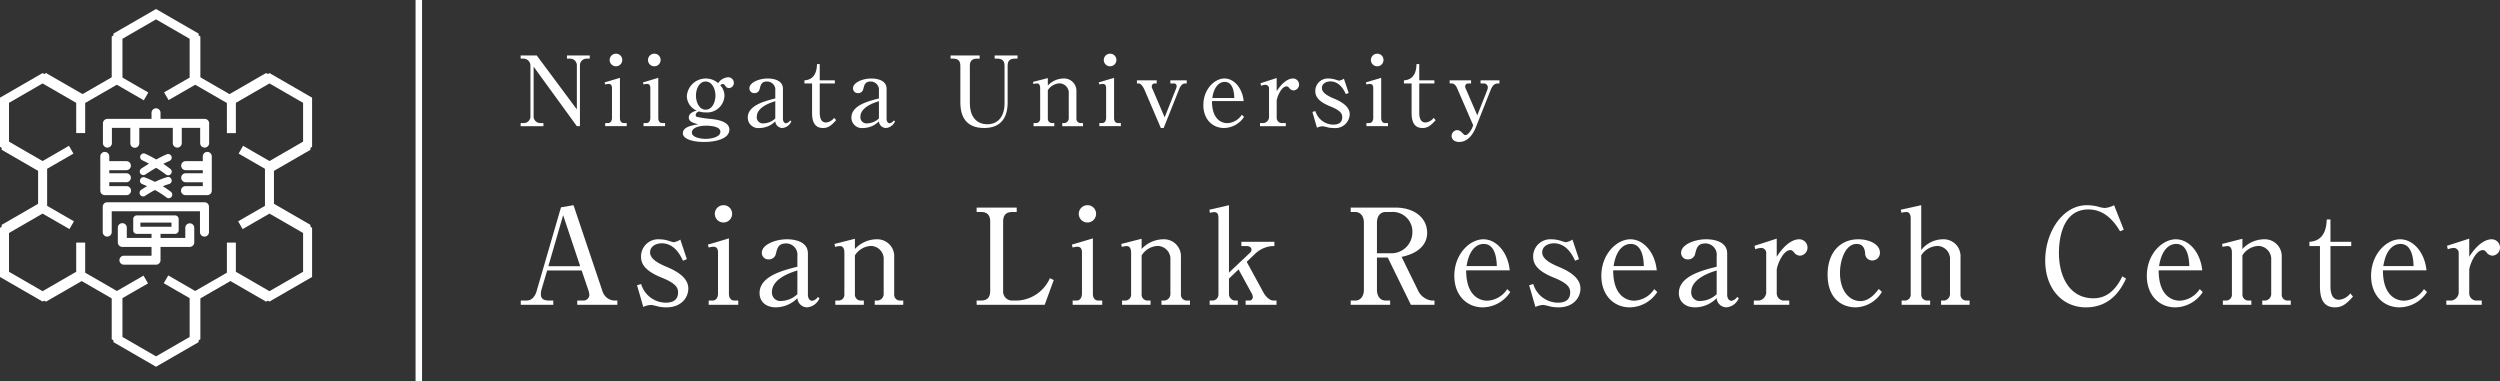 <svg xmlns="http://www.w3.org/2000/svg" width="412.993" height="63.015" viewBox="0 0 412.993 63.015"><rect x="0" y="0" width="412.993" height="63.015" fill="#333333" stroke="none"/><defs><style>.cls-1{fill:#fff;}.cls-2{fill:none;stroke:#fff;stroke-miterlimit:10;}</style></defs><g id="レイヤー_2" data-name="レイヤー 2"><g id="レイヤー_1-2" data-name="レイヤー 1"><path class="cls-1" d="M90.388,44.679l-.924,3.124a2.643,2.643,0,0,0-.11.792c0,.616.242,1.056,1.408,1.056H91.4v.704H86.031v-.704h.968c1.101,0,1.54-1.166,1.629-1.496l4.048-13.906,2.068-.352,4.819,14.324a2.167,2.167,0,0,0,1.914,1.43h.506v.704H95.36v-.704H96.417a.977.977,0,0,0,.946-.902,2.659,2.659,0,0,0-.154-.77l-1.122-3.3Zm5.457-.704-2.816-8.427-2.442,8.427Z"/><path class="cls-1" d="M113.466,42.809l-.638.264c-.33-.682-1.299-2.882-3.522-2.882-.748,0-1.914.374-1.914,1.518,0,1.012,1.211,1.738,2.684,2.354,1.98.814,3.631,1.915,3.631,3.608,0,1.452-1.122,3.103-3.631,3.103a6.125,6.125,0,0,1-1.298-.132,11.113,11.113,0,0,0-1.166-.264,3.165,3.165,0,0,0-1.343.329l-1.034-3.586.683-.198a4.279,4.279,0,0,0,4.048,3.081c1.057,0,2.047-.352,2.047-1.694,0-.748-.309-1.474-2.641-2.42-2.86-1.144-3.477-2.31-3.477-3.52a2.836,2.836,0,0,1,3.015-2.838,5.284,5.284,0,0,1,1.738.308,4.78,4.78,0,0,0,.638.176,2.673,2.673,0,0,0,1.101-.44Z"/><path class="cls-1" d="M116.94,40.41l3.477-1.034v9.197c0,.572.286,1.078.902,1.078h.639v.704h-4.885v-.704h.616c.726,0,.924-.66.924-1.166V41.708c0-.572-.198-.946-.77-.946a3.132,3.132,0,0,0-.77.132Zm4.005-5.105a1.43,1.43,0,1,1-1.43-1.408A1.409,1.409,0,0,1,120.945,35.305Z"/><path class="cls-1" d="M135.378,49.255a2.436,2.436,0,0,1-2.068,1.518,1.633,1.633,0,0,1-1.584-1.518,5.081,5.081,0,0,1-3.543,1.518c-1.782,0-2.706-1.056-2.706-2.354,0-2.772,3.784-3.74,6.249-4.356V42.324a1.877,1.877,0,0,0-1.849-2.112c-1.254,0-1.452.704-1.694,1.672a1.168,1.168,0,0,1-1.188.968,1.075,1.075,0,0,1-1.143-1.122c0-1.254,2.112-2.201,4.158-2.201,1.452,0,3.455.462,3.455,2.333v6.777c0,.924.527,1.056.704,1.056a1.484,1.484,0,0,0,.946-.638Zm-3.652-4.577c-1.034.33-4.203,1.32-4.203,3.564a1.387,1.387,0,0,0,1.585,1.474,4.013,4.013,0,0,0,2.618-1.122Z"/><path class="cls-1" d="M141.228,39.442v1.694a4.928,4.928,0,0,1,3.608-1.607,2.8,2.8,0,0,1,2.883,2.971v6.205a.949.949,0,0,0,.924.946h.572v.704h-4.709v-.704h.506a1.086,1.086,0,0,0,.969-1.1V42.962a2.15,2.15,0,0,0-2.091-2.333,3.312,3.312,0,0,0-2.662,1.562v6.469a.969.969,0,0,0,.902.99h.572v.704h-4.709v-.704h.594a.961.961,0,0,0,.902-1.012V41.708c0-.308-.065-1.056-.726-1.056a4.078,4.078,0,0,0-.814.132l-.088-.484Z"/><path class="cls-1" d="M161.336,49.651h.704c1.122,0,1.54-.594,1.54-1.606V36.626c0-1.144-.528-1.606-1.54-1.606h-.704V34.293h6.623v.726h-.704c-1.057,0-1.54.506-1.54,1.606v11.42a1.483,1.483,0,0,0,1.54,1.606h.813a6.156,6.156,0,0,0,4.071-1.804,6.056,6.056,0,0,0,1.298-1.892l.638.308-1.496,4.093H161.336Z"/><path class="cls-1" d="M177.065,40.41l3.477-1.034v9.197c0,.572.286,1.078.902,1.078h.639v.704h-4.885v-.704h.616c.726,0,.924-.66.924-1.166V41.708c0-.572-.198-.946-.77-.946a3.132,3.132,0,0,0-.77.132Zm4.005-5.105a1.43,1.43,0,1,1-1.43-1.408A1.409,1.409,0,0,1,181.07,35.305Z"/><path class="cls-1" d="M188.594,39.442v1.694a4.928,4.928,0,0,1,3.608-1.607,2.8,2.8,0,0,1,2.883,2.971v6.205a.949.949,0,0,0,.924.946h.572v.704h-4.709v-.704h.506a1.086,1.086,0,0,0,.969-1.1V42.962a2.151,2.151,0,0,0-2.091-2.333,3.313,3.313,0,0,0-2.662,1.562v6.469a.969.969,0,0,0,.902.99h.572v.704h-4.709v-.704h.594a.961.961,0,0,0,.902-1.012V41.708c0-.308-.065-1.056-.726-1.056a4.079,4.079,0,0,0-.815.132l-.088-.484Z"/><path class="cls-1" d="M203.025,46.021v2.64a1.08,1.08,0,0,0,.924.99h.528v.704h-4.643v-.704h.55a1.01,1.01,0,0,0,.902-1.012V36.075c0-.682-.154-1.034-.726-1.034a2.502,2.502,0,0,0-.683.132l-.088-.528,3.234-.748V45.031l3.499-3.3a.719.719,0,0,0,.22-.506c0-.374-.352-.572-.792-.572h-.88v-.704h5.456v.704h-.374a4.57,4.57,0,0,0-2.882,1.342l-1.32,1.254,2.772,5.082c.33.594.968,1.32,1.672,1.32h.484v.704h-5.104v-.704h.704a.575.575,0,0,0,.483-.572,1.463,1.463,0,0,0-.264-.748l-2.091-3.829Z"/><path class="cls-1" d="M230.525,34.293c3.037,0,5.237,1.628,5.237,4.181,0,1.672-1.145,3.323-4.225,3.961l2.641,5.391a2.952,2.952,0,0,0,2.332,1.826h.462v.704h-3.894l-3.828-7.811h-1.782v5.303c0,1.166.594,1.804,1.452,1.804h.726v.704h-6.513v-.704h.726c.858,0,1.452-.66,1.452-1.804V36.802c0-1.167-.615-1.783-1.452-1.783h-.726V34.293ZM227.468,41.84h2.222a3.473,3.473,0,0,0,3.631-3.433,3.25,3.25,0,0,0-3.499-3.389H228.92c-.881,0-1.452.66-1.452,1.783Z"/><path class="cls-1" d="M242.207,44.657c0,4.708,2.75,5.017,3.477,5.017a4.147,4.147,0,0,0,3.301-1.914l.506.484a5.505,5.505,0,0,1-4.533,2.53c-2.662,0-4.708-2.002-4.708-5.215,0-3.564,2.53-6.029,4.797-6.029,2.178,0,4.07,2.178,4.356,5.127Zm5.061-.704c-.021-.77-.109-3.653-2.156-3.653-.33,0-2.267,0-2.838,3.653Z"/><path class="cls-1" d="M260.842,42.809l-.639.264c-.329-.682-1.298-2.882-3.519-2.882-.749,0-1.915.374-1.915,1.518,0,1.012,1.21,1.738,2.685,2.354,1.98.814,3.631,1.915,3.631,3.608,0,1.452-1.122,3.103-3.631,3.103a6.125,6.125,0,0,1-1.298-.132,11.166,11.166,0,0,0-1.166-.264,3.165,3.165,0,0,0-1.343.329l-1.034-3.586.683-.198a4.279,4.279,0,0,0,4.048,3.081c1.057,0,2.047-.352,2.047-1.694,0-.748-.309-1.474-2.641-2.42-2.86-1.144-3.477-2.31-3.477-3.52a2.836,2.836,0,0,1,3.015-2.838,5.284,5.284,0,0,1,1.738.308,4.78,4.78,0,0,0,.638.176,2.678,2.678,0,0,0,1.101-.44Z"/><path class="cls-1" d="M266.495,44.657c0,4.708,2.75,5.017,3.477,5.017a4.146,4.146,0,0,0,3.301-1.914l.506.484a5.506,5.506,0,0,1-4.533,2.53c-2.662,0-4.708-2.002-4.708-5.215,0-3.564,2.53-6.029,4.797-6.029,2.178,0,4.07,2.178,4.356,5.127Zm5.061-.704c-.021-.77-.109-3.653-2.156-3.653-.33,0-2.267,0-2.838,3.653Z"/><path class="cls-1" d="M287.242,49.255a2.436,2.436,0,0,1-2.068,1.518,1.632,1.632,0,0,1-1.584-1.518,5.08,5.08,0,0,1-3.543,1.518c-1.782,0-2.706-1.056-2.706-2.354,0-2.772,3.784-3.74,6.249-4.356V42.324a1.876,1.876,0,0,0-1.849-2.112c-1.254,0-1.452.704-1.694,1.672a1.168,1.168,0,0,1-1.188.968,1.075,1.075,0,0,1-1.145-1.122c0-1.254,2.112-2.201,4.158-2.201,1.452,0,3.455.462,3.455,2.333v6.777c0,.924.527,1.056.704,1.056a1.484,1.484,0,0,0,.946-.638ZM283.59,44.679c-1.034.33-4.203,1.32-4.203,3.564a1.387,1.387,0,0,0,1.584,1.474,4.013,4.013,0,0,0,2.619-1.122Z"/><path class="cls-1" d="M289.836,40.608l3.675-1.188v2.992c1.738-2.706,3.213-2.882,3.696-2.882a1.367,1.367,0,0,1,1.387,1.342,1.323,1.323,0,0,1-1.254,1.364,1.26,1.26,0,0,1-.99-.572c-.265-.286-.418-.352-.572-.352-1.298,0-2.267,2.684-2.267,3.301v3.851a1.204,1.204,0,0,0,1.057,1.188h1.012v.704h-5.853v-.704h.858a1.427,1.427,0,0,0,1.188-1.276V41.884a.823.823,0,0,0-.836-.924,2.952,2.952,0,0,0-.968.22Z"/><path class="cls-1" d="M310.891,48.221a5.22,5.22,0,0,1-4.334,2.552c-2.135,0-4.643-1.298-4.643-5.435,0-3.564,2.025-5.809,5.082-5.809,1.717,0,3.565.77,3.565,2.223a1.257,1.257,0,0,1-1.255,1.276,1.146,1.146,0,0,1-1.188-1.166c-.045-.462-.154-1.562-1.408-1.562-1.871,0-2.751,2.707-2.751,4.775,0,3.08,1.628,4.665,3.366,4.665.33,0,1.606,0,3.037-2.002Z"/><path class="cls-1" d="M317.381,33.897v7.415a4.579,4.579,0,0,1,3.631-1.782,2.801,2.801,0,0,1,2.86,2.971v6.205a.949.949,0,0,0,.924.946h.572v.704h-4.709v-.704h.506a1.086,1.086,0,0,0,.969-1.1V42.962a2.151,2.151,0,0,0-2.091-2.333,3.313,3.313,0,0,0-2.662,1.562v6.469a.969.969,0,0,0,.902.99h.572v.704h-4.709v-.704h.594a.961.961,0,0,0,.902-1.012V36.075c0-.33-.066-1.056-.726-1.056a4.079,4.079,0,0,0-.815.132l-.088-.506Z"/><path class="cls-1" d="M350.228,38.21c-1.738-2.971-3.674-3.609-5.236-3.609-4.643,0-4.862,5.721-4.862,7.195,0,3.938,1.782,7.481,5.698,7.481,1.914,0,3.543-1.056,4.774-3.63l.616.374c-.616,1.276-2.244,4.753-6.623,4.753-3.894,0-6.732-3.081-6.732-7.745,0-4.643,2.838-9.131,6.887-9.131a7.605,7.605,0,0,1,1.782.22,5.157,5.157,0,0,0,1.145.242,3.883,3.883,0,0,0,1.562-.462l1.605,4.049Z"/><path class="cls-1" d="M356.606,44.657c0,4.708,2.75,5.017,3.477,5.017a4.147,4.147,0,0,0,3.301-1.914l.506.484a5.505,5.505,0,0,1-4.533,2.53c-2.662,0-4.708-2.002-4.708-5.215,0-3.564,2.53-6.029,4.797-6.029,2.178,0,4.07,2.178,4.356,5.127Zm5.061-.704c-.021-.77-.109-3.653-2.156-3.653-.33,0-2.267,0-2.838,3.653Z"/><path class="cls-1" d="M370.444,39.442v1.694a4.928,4.928,0,0,1,3.608-1.607,2.8,2.8,0,0,1,2.883,2.971v6.205a.949.949,0,0,0,.924.946h.572v.704h-4.709v-.704h.506a1.086,1.086,0,0,0,.969-1.1V42.962a2.15,2.15,0,0,0-2.091-2.333,3.313,3.313,0,0,0-2.662,1.562v6.469a.969.969,0,0,0,.902.99h.572v.704H367.21v-.704h.594a.961.961,0,0,0,.902-1.012V41.708c0-.308-.065-1.056-.726-1.056a4.079,4.079,0,0,0-.814.132l-.088-.484Z"/><path class="cls-1" d="M384.986,47.209c0,.924.132,2.311,1.43,2.311a2.605,2.605,0,0,0,1.849-1.056l.441.528c-1.188,1.364-1.937,1.782-2.971,1.782-2.377,0-2.486-2.266-2.486-3.608V40.652H381.51v-.704c2.706-.154,2.817-2.75,2.86-3.696h.616v3.696h3.433v.704h-3.433Z"/><path class="cls-1" d="M393.653,44.657c0,4.708,2.75,5.017,3.477,5.017a4.146,4.146,0,0,0,3.301-1.914l.506.484a5.506,5.506,0,0,1-4.533,2.53c-2.662,0-4.708-2.002-4.708-5.215,0-3.564,2.53-6.029,4.797-6.029,2.178,0,4.07,2.178,4.356,5.127Zm5.06-.704c-.021-.77-.109-3.653-2.156-3.653-.33,0-2.267,0-2.838,3.653Z"/><path class="cls-1" d="M404.235,40.608,407.91,39.42v2.992c1.738-2.706,3.213-2.882,3.696-2.882a1.367,1.367,0,0,1,1.387,1.342,1.323,1.323,0,0,1-1.254,1.364,1.26,1.26,0,0,1-.99-.572c-.265-.286-.418-.352-.572-.352-1.298,0-2.267,2.684-2.267,3.301v3.851a1.204,1.204,0,0,0,1.057,1.188h1.012v.704H404.126v-.704h.858a1.427,1.427,0,0,0,1.188-1.276V41.884a.823.823,0,0,0-.836-.924,2.952,2.952,0,0,0-.968.22Z"/><path class="cls-1" d="M88.667,9.158l6.627,8.916v-7.22a1.11,1.11,0,0,0-1.089-1.168h-.544V9.158h3.762v.528H96.91a1.094,1.094,0,0,0-1.105,1.168v9.988h-.512l-7.14-9.828v8.148a1.101,1.101,0,0,0,1.105,1.169h.513v.512H86.01v-.512h.512a1.094,1.094,0,0,0,1.105-1.169V10.854a1.152,1.152,0,0,0-1.152-1.168H86.01V9.158Z"/><path class="cls-1" d="M99.882,13.608l2.529-.753v6.691c0,.416.208.784.656.784h.464v.512H99.978v-.512h.448c.528,0,.673-.48.673-.849v-4.93c0-.416-.144-.689-.56-.689a2.305,2.305,0,0,0-.561.096Zm2.913-3.714a1.041,1.041,0,1,1-1.04-1.024A1.025,1.025,0,0,1,102.795,9.895Z"/><path class="cls-1" d="M106.218,13.608l2.529-.753v6.691c0,.416.208.784.656.784h.464v.512h-3.554v-.512h.448c.528,0,.673-.48.673-.849v-4.93c0-.416-.144-.689-.56-.689a2.303,2.303,0,0,0-.56.096Zm2.913-3.714a1.041,1.041,0,1,1-1.04-1.024A1.024,1.024,0,0,1,109.131,9.895Z"/><path class="cls-1" d="M114.922,19.002a.306.306,0,0,0,.208.305,16.483,16.483,0,0,0,2.257.336c.784.08,3.106.336,3.106,1.761,0,1.584-2.417,2.049-4.178,2.049-1.681,0-3.506-.416-3.506-1.44,0-1.089,1.617-1.329,2.545-1.473-.864-.24-1.568-.433-1.568-1.137,0-.672.769-.992,1.297-1.137a2.641,2.641,0,0,1-1.617-2.385,3.128,3.128,0,0,1,3.138-2.913,3.068,3.068,0,0,1,2.033.769,2.162,2.162,0,0,1,1.649-.977.933.933,0,0,1,.944.929.844.844,0,0,1-.832.864.708.708,0,0,1-.577-.368.529.529,0,0,0-.416-.305.568.568,0,0,0-.416.208,2.537,2.537,0,0,1,.689,1.73,2.864,2.864,0,0,1-3.089,2.753,3.471,3.471,0,0,1-1.057-.145A.632.632,0,0,0,114.922,19.002Zm1.761,1.761c-1.393,0-2.385.416-2.385,1.12,0,.849,1.536,1.057,2.272,1.057.784,0,2.434-.24,2.434-1.185C119.004,20.827,117.147,20.763,116.683,20.763ZM114.97,15.785c0,1.185.593,2.337,1.601,2.337,1.057,0,1.617-1.2,1.617-2.337,0-1.152-.593-2.321-1.617-2.321C115.53,13.464,114.97,14.664,114.97,15.785Z"/><path class="cls-1" d="M130.732,20.043a1.772,1.772,0,0,1-1.505,1.103,1.186,1.186,0,0,1-1.152-1.103,3.694,3.694,0,0,1-2.577,1.103,1.734,1.734,0,0,1-1.969-1.712c0-2.017,2.753-2.722,4.546-3.169V15.001a1.365,1.365,0,0,0-1.345-1.537c-.912,0-1.057.513-1.232,1.217a.849.849,0,0,1-.864.704.782.782,0,0,1-.833-.816c0-.912,1.537-1.601,3.025-1.601,1.057,0,2.514.336,2.514,1.696v4.931c0,.672.384.768.512.768a1.08,1.08,0,0,0,.689-.465Zm-2.657-3.33c-.753.24-3.058.961-3.058,2.594A1.009,1.009,0,0,0,126.17,20.379a2.917,2.917,0,0,0,1.905-.816Z"/><path class="cls-1" d="M135.418,18.554c0,.673.096,1.681,1.04,1.681a1.895,1.895,0,0,0,1.345-.768l.32.384c-.864.992-1.409,1.296-2.161,1.296-1.728,0-1.809-1.648-1.809-2.624V13.784h-1.265v-.513c1.969-.111,2.049-2,2.081-2.688h.448v2.688h2.497v.513h-2.497Z"/><path class="cls-1" d="M147.852,20.043a1.772,1.772,0,0,1-1.505,1.103,1.186,1.186,0,0,1-1.152-1.103,3.694,3.694,0,0,1-2.577,1.103,1.734,1.734,0,0,1-1.969-1.712c0-2.017,2.753-2.722,4.546-3.169V15.001a1.365,1.365,0,0,0-1.345-1.537c-.912,0-1.057.513-1.232,1.217a.849.849,0,0,1-.864.704.782.782,0,0,1-.833-.816c0-.912,1.537-1.601,3.025-1.601,1.057,0,2.514.336,2.514,1.696v4.931c0,.672.384.768.512.768a1.08,1.08,0,0,0,.688-.465Zm-2.657-3.33c-.753.24-3.058.961-3.058,2.594A1.009,1.009,0,0,0,143.29,20.379a2.917,2.917,0,0,0,1.905-.816Z"/><path class="cls-1" d="M161.834,9.687h-.416c-.816,0-1.2.352-1.2,1.185v6.227c0,1.921.912,3.425,2.897,3.425,1.776,0,2.833-1.328,2.833-3.425V10.871c0-.849-.4-1.185-1.2-1.185h-.433V9.158h3.777v.528h-.432c-.833,0-1.201.352-1.201,1.185v6.066c0,2.465-1.088,4.209-3.873,4.209-2.945,0-3.938-1.824-3.938-4.209V10.871c0-.832-.385-1.185-1.201-1.185h-.416V9.158h4.802Z"/><path class="cls-1" d="M173.098,12.903v1.233a3.583,3.583,0,0,1,2.625-1.169,2.037,2.037,0,0,1,2.097,2.161v4.514a.691.691,0,0,0,.673.689h.416v.512h-3.426v-.512h.368a.791.791,0,0,0,.704-.801V15.465a1.563,1.563,0,0,0-1.52-1.696,2.411,2.411,0,0,0-1.937,1.136V19.61a.706.706,0,0,0,.656.721h.416v.512h-3.425v-.512h.432a.7.7,0,0,0,.656-.736v-5.042c0-.225-.048-.769-.528-.769a2.955,2.955,0,0,0-.592.096l-.065-.351Z"/><path class="cls-1" d="M181.513,13.608l2.529-.753v6.691c0,.416.208.784.656.784h.464v.512h-3.554v-.512h.448c.528,0,.673-.48.673-.849v-4.93c0-.416-.145-.689-.561-.689a2.303,2.303,0,0,0-.56.096Zm2.913-3.714a1.041,1.041,0,1,1-1.04-1.024A1.025,1.025,0,0,1,184.426,9.895Z"/><path class="cls-1" d="M196.044,13.784H195.74c-.305,0-.673.273-.913.864l-2.593,6.498h-.464l-2.722-6.354c-.208-.465-.576-1.009-.944-1.009h-.288v-.513h3.266v.513h-.288a.487.487,0,0,0-.528.512.779.779,0,0,0,.128.417l2.001,4.674,1.857-4.674a1.35,1.35,0,0,0,.128-.465.445.445,0,0,0-.496-.464h-.544v-.513h2.705Z"/><path class="cls-1" d="M200.217,16.697c0,3.426,2.001,3.649,2.528,3.649a3.016,3.016,0,0,0,2.401-1.393l.368.352a4.006,4.006,0,0,1-3.297,1.84c-1.938,0-3.426-1.456-3.426-3.793,0-2.593,1.841-4.386,3.489-4.386,1.585,0,2.961,1.585,3.17,3.729Zm3.682-.512c-.017-.56-.08-2.657-1.569-2.657-.24,0-1.649,0-2.064,2.657Z"/><path class="cls-1" d="M208.232,13.752l2.673-.864v2.177c1.265-1.969,2.337-2.097,2.689-2.097a.995.995,0,0,1,1.009.977.963.963,0,0,1-.913.992.917.917,0,0,1-.72-.416c-.192-.208-.305-.256-.416-.256-.944,0-1.649,1.952-1.649,2.4v2.802a.877.877,0,0,0,.768.864h.736v.512h-4.258v-.512h.624a1.037,1.037,0,0,0,.864-.929V14.681a.598.598,0,0,0-.607-.673,2.152,2.152,0,0,0-.705.16Z"/><path class="cls-1" d="M222.794,15.353l-.464.192c-.24-.496-.944-2.097-2.562-2.097-.544,0-1.393.272-1.393,1.105,0,.736.881,1.265,1.953,1.713,1.44.592,2.641,1.393,2.641,2.625a2.364,2.364,0,0,1-2.641,2.256,4.466,4.466,0,0,1-.944-.096,8.042,8.042,0,0,0-.849-.192,2.297,2.297,0,0,0-.977.24l-.752-2.608.496-.144a3.113,3.113,0,0,0,2.945,2.241c.769,0,1.488-.256,1.488-1.232,0-.544-.224-1.072-1.921-1.761-2.08-.832-2.528-1.681-2.528-2.562a2.062,2.062,0,0,1,2.192-2.064,3.837,3.837,0,0,1,1.265.225,3.563,3.563,0,0,0,.464.128A1.951,1.951,0,0,0,222.01,13Z"/><path class="cls-1" d="M225.64,13.608l2.529-.753v6.691c0,.416.208.784.656.784h.464v.512h-3.554v-.512h.448c.528,0,.673-.48.673-.849v-4.93c0-.416-.144-.689-.56-.689a2.305,2.305,0,0,0-.561.096Zm2.913-3.714a1.041,1.041,0,1,1-1.04-1.024A1.025,1.025,0,0,1,228.553,9.895Z"/><path class="cls-1" d="M234.457,18.554c0,.673.096,1.681,1.04,1.681a1.895,1.895,0,0,0,1.345-.768l.32.384c-.864.992-1.409,1.296-2.161,1.296-1.729,0-1.809-1.648-1.809-2.624V13.784h-1.265v-.513c1.969-.111,2.049-2,2.081-2.688h.448v2.688h2.497v.513H234.457Z"/><path class="cls-1" d="M244.041,19.05l1.616-4.081a1.501,1.501,0,0,0,.129-.544.65.65,0,0,0-.673-.641h-.528v-.513h3.121v.513c-.592,0-1.04.016-1.472,1.12l-2.417,6.099c-.608,1.52-1.553,2.449-2.77,2.449-.832,0-1.248-.496-1.248-.977a.97.97,0,0,1,.928-.977,1.089,1.089,0,0,1,.753.368c.4.4.432.448.608.448.48,0,1.009-.944,1.105-1.169l.177-.447-2.674-6.163c-.176-.384-.448-.752-.88-.752H239.48v-.513h3.537v.513h-.496a.491.491,0,0,0-.48.528,1.17,1.17,0,0,0,.16.48Z"/><path class="cls-2" d="M50.782,24.458v-7.877l-6.824-3.942-.361.207L37.83,16.175,32.6,13.161V6.315l-6.825-3.94-.357.206L18.955,6.315v6.846L13.726,16.175,7.599,12.639l-.36.207L.774,16.581v7.877L6.887,27.99v5.915l-6.113,3.53v7.88l6.825,3.938,5.983-3.45,5.372,3.102v6.854l6.821,3.938L32.6,55.759V48.904l5.375-3.102,5.982,3.45,6.824-3.938v-7.88l-6.113-3.53V27.99Z"/><path class="cls-1" d="M51.555,24.255V16.134L44.52,12.07l-.372.214L38.202,15.715l-5.391-3.107V5.55L25.775,1.489l-.368.212L18.743,5.55v7.057l-5.39,3.107L7.037,12.07l-.371.214L0,16.134v8.121l6.302,3.641v6.097L0,37.633v8.123l7.037,4.06,6.168-3.557,5.539,3.198v7.066l7.032,4.06,7.036-4.06V49.457l5.542-3.198L44.52,49.816l7.035-4.06V37.633l-6.302-3.639V27.896ZM50.069,44.9c-.616.351-4.936,2.849-5.55,3.201-.618-.353-4.937-2.85-5.554-3.201V40.075H37.483v4.973L32.245,48.07l-4.451-2.569-.744,1.284s3.65,2.109,4.279,2.47v6.41c-.618.356-4.934,2.851-5.553,3.205-.615-.354-4.933-2.85-5.547-3.205v-6.41c.625-.362,4.224-2.439,4.224-2.439l-.744-1.286L19.31,48.07l-5.24-3.023V40.075H12.588V44.9c-.619.351-4.934,2.849-5.551,3.201-.616-.353-4.935-2.85-5.55-3.201v-6.41c.615-.359,4.934-2.85,5.55-3.203.634.362,4.435,2.559,4.435,2.559l.743-1.288L7.787,34.007V27.882l4.349-2.508-.743-1.288S7.669,26.243,7.037,26.605c-.616-.355-4.935-2.848-5.55-3.206V16.989c.615-.356,4.934-2.849,5.55-3.206.618.356,4.932,2.85,5.551,3.206v4.998H14.07V17.014l5.233-3.018L23.76,16.568l.74-1.286s-3.398-1.961-4.197-2.422a.333.333,0,0,0-.015-.069l-.059-.025v-6.36C20.842,6.05,25.16,3.558,25.775,3.2c.619.357,4.935,2.85,5.553,3.205v6.413c-.625.359-4.219,2.436-4.219,2.436l.741,1.283,4.405-2.54,5.228,3.018v4.973h1.482V16.989c.617-.356,4.937-2.849,5.554-3.206.613.356,4.934,2.85,5.55,3.206v6.409c-.616.359-4.936,2.852-5.55,3.206-.631-.362-4.359-2.519-4.359-2.519l-.741,1.288L43.77,27.882v6.124l-4.43,2.552.741,1.288s3.803-2.197,4.438-2.559c.613.353,4.934,2.844,5.55,3.203Z"/><path class="cls-1" d="M17.747,24.384a.74.74,0,0,0,.74-.742V21.124h3.042v2.518a.742.742,0,1,0,1.483,0V21.124H28.544v2.518a.742.742,0,0,0,1.484,0V21.124h3.039v2.518a.742.742,0,0,0,1.484,0v-3.26a.743.743,0,0,0-.743-.743H26.518V18.637a.742.742,0,0,0-1.485,0V19.64H17.747a.743.743,0,0,0-.745.743v3.26A.743.743,0,0,0,17.747,24.384Z"/><path class="cls-1" d="M23.188,28.663a.595.595,0,0,0,.823.163c.014-.01.785-.528,1.782-1.105a18.759,18.759,0,0,1,1.615,1.112.593.593,0,0,0,.731-.934c-.38-.297-.775-.576-1.156-.831.344-.177.689-.342,1.02-.484a.593.593,0,1,0-.461-1.093c-.569.243-1.168.548-1.732.856-1.002-.578-1.762-.927-1.817-.95a.593.593,0,0,0-.49,1.081c.009.005.458.21,1.111.564-.717.434-1.223.771-1.263.796A.598.598,0,0,0,23.188,28.663Z"/><path class="cls-1" d="M23.16,32.195a.591.591,0,0,0,.827.148c.012-.005.673-.46,1.604-.956a14.206,14.206,0,0,1,1.916,1.239.595.595,0,0,0,.732-.938,14.851,14.851,0,0,0-1.342-.92,9.413,9.413,0,0,1,1.041-.368.594.594,0,1,0-.333-1.141,12.74,12.74,0,0,0-2.006.792c-.929-.467-1.625-.727-1.677-.748a.594.594,0,0,0-.413,1.115c.011.004.318.118.79.33-.577.338-.953.597-.987.621A.591.591,0,0,0,23.16,32.195Z"/><path class="cls-1" d="M20.904,32.236a.744.744,0,0,0,0-1.488H18.052v-.644H20.904a.742.742,0,0,0,0-1.483H18.052v-.51H20.904a.745.745,0,0,0,0-1.489H18.052v-.784a.741.741,0,1,0-1.482,0v5.655a.743.743,0,0,0,.744.743Z"/><path class="cls-1" d="M34.241,25.094a.741.741,0,0,0-.74.745v.784H30.647a.745.745,0,0,0,0,1.489h2.854v.51H30.647a.742.742,0,0,0,0,1.483h2.854v.644H30.647a.744.744,0,0,0,0,1.488H34.241a.747.747,0,0,0,.745-.743V25.839A.747.747,0,0,0,34.241,25.094Z"/><path class="cls-1" d="M33.777,33.41H17.712a.743.743,0,0,0-.741.744v4.19a.742.742,0,0,0,1.484,0V34.897h14.58v3.446a.744.744,0,0,0,1.488,0v-4.19A.743.743,0,0,0,33.777,33.41Z"/><path class="cls-1" d="M31.35,36.893a.74.74,0,0,0-.741.743v1.668h-4.09v-.667H28.92a.595.595,0,0,0,.597-.592V36.182a.597.597,0,0,0-.597-.595h-6.319a.594.594,0,0,0-.592.595v1.863a.592.592,0,0,0,.592.592h2.433v.667h-4.086V37.636a.742.742,0,1,0-1.483,0v2.413a.74.74,0,0,0,.738.741h4.831v1.452H20.472a.742.742,0,1,0,0,1.484h5.303a.741.741,0,0,0,.743-.741V40.79H31.35a.743.743,0,0,0,.741-.741V37.636A.742.742,0,0,0,31.35,36.893Zm-8.156-.117h5.134v.676H23.195Z"/><rect class="cls-1" x="68.65" width="1.071" height="63.015"/></g></g></svg>